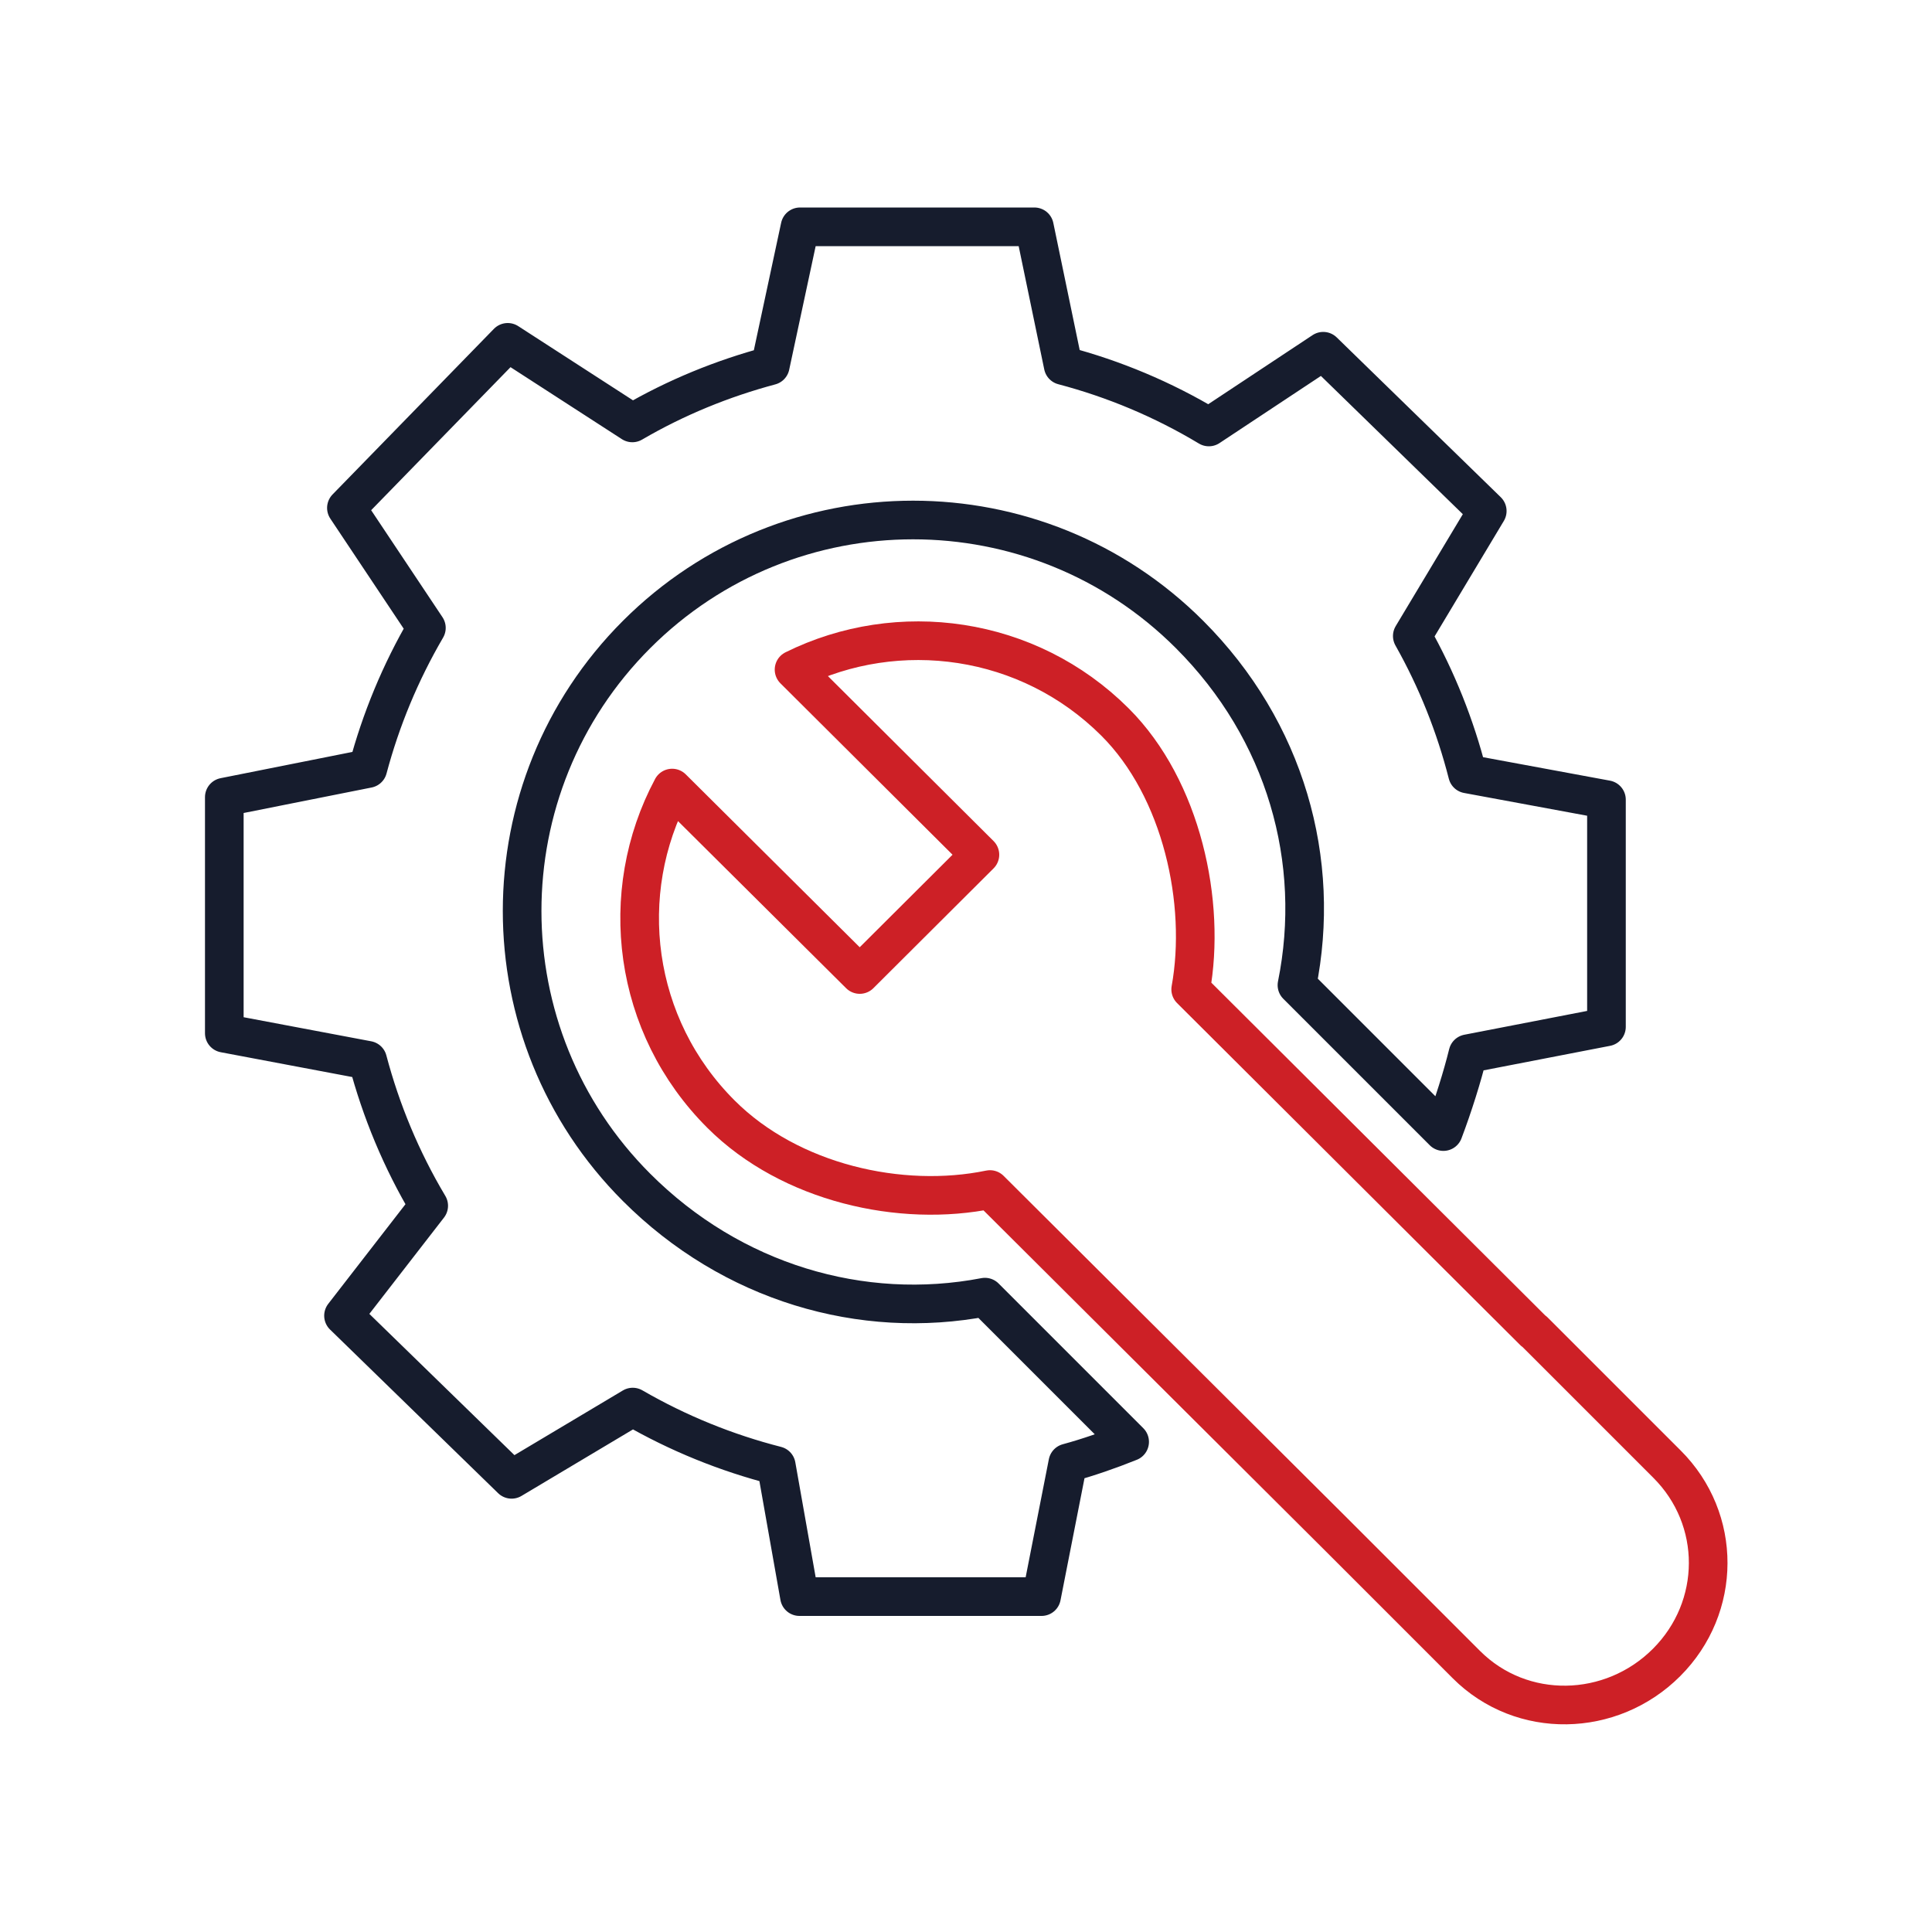 <?xml version="1.0" encoding="UTF-8"?><svg id="Icons" xmlns="http://www.w3.org/2000/svg" viewBox="0 0 100 100"><defs><style>.cls-1{stroke:#161c2d;}.cls-1,.cls-2{fill:none;stroke-linecap:round;stroke-linejoin:round;stroke-width:2px;}.cls-2{stroke:#cd2026;}</style></defs><path class="cls-2" d="m79.39,68.91l-17.76-17.7c.81-4.47-.45-10.38-3.92-13.84-4.49-4.48-11.22-5.38-16.61-2.71l9.62,9.58-6.22,6.2-9.71-9.65c-2.9,5.43-2.05,12.32,2.54,16.89,3.57,3.56,9.31,4.84,13.91,3.89l17.86,17.79,6.8,6.8c2.86,2.86,7.5,2.75,10.36-.11,2.86-2.86,2.88-7.42.02-10.27l-6.88-6.88Z"/><path class="cls-1" d="m74.71,58.57c.51-1.35.98-2.85,1.27-4.03l7.17-1.39v-11.76l-7.19-1.33c-.63-2.47-1.58-4.87-2.86-7.14l3.88-6.47-8.49-8.27-5.92,3.92c-2.38-1.43-4.92-2.49-7.54-3.18l-1.49-7.18h-12.13l-1.54,7.19c-2.47.66-4.88,1.64-7.14,2.96l-6.45-4.17-8.35,8.57,4.14,6.21c-1.35,2.31-2.36,4.76-3.03,7.28l-7.43,1.48v12.22l7.42,1.4c.69,2.61,1.74,5.15,3.16,7.53l-4.41,5.69,8.7,8.47,6.27-3.74c2.35,1.36,4.85,2.37,7.43,3.03l1.2,6.78h12.53l1.36-6.92c1.03-.28,2.13-.66,3.2-1.09l-7.49-7.49c-6.37,1.22-13.1-.75-18.03-5.68-7.9-7.9-7.9-20.72,0-28.62,7.9-7.9,20.72-7.9,28.62,0,4.98,4.98,6.86,11.72,5.56,18.15l7.58,7.58Z"/></svg>